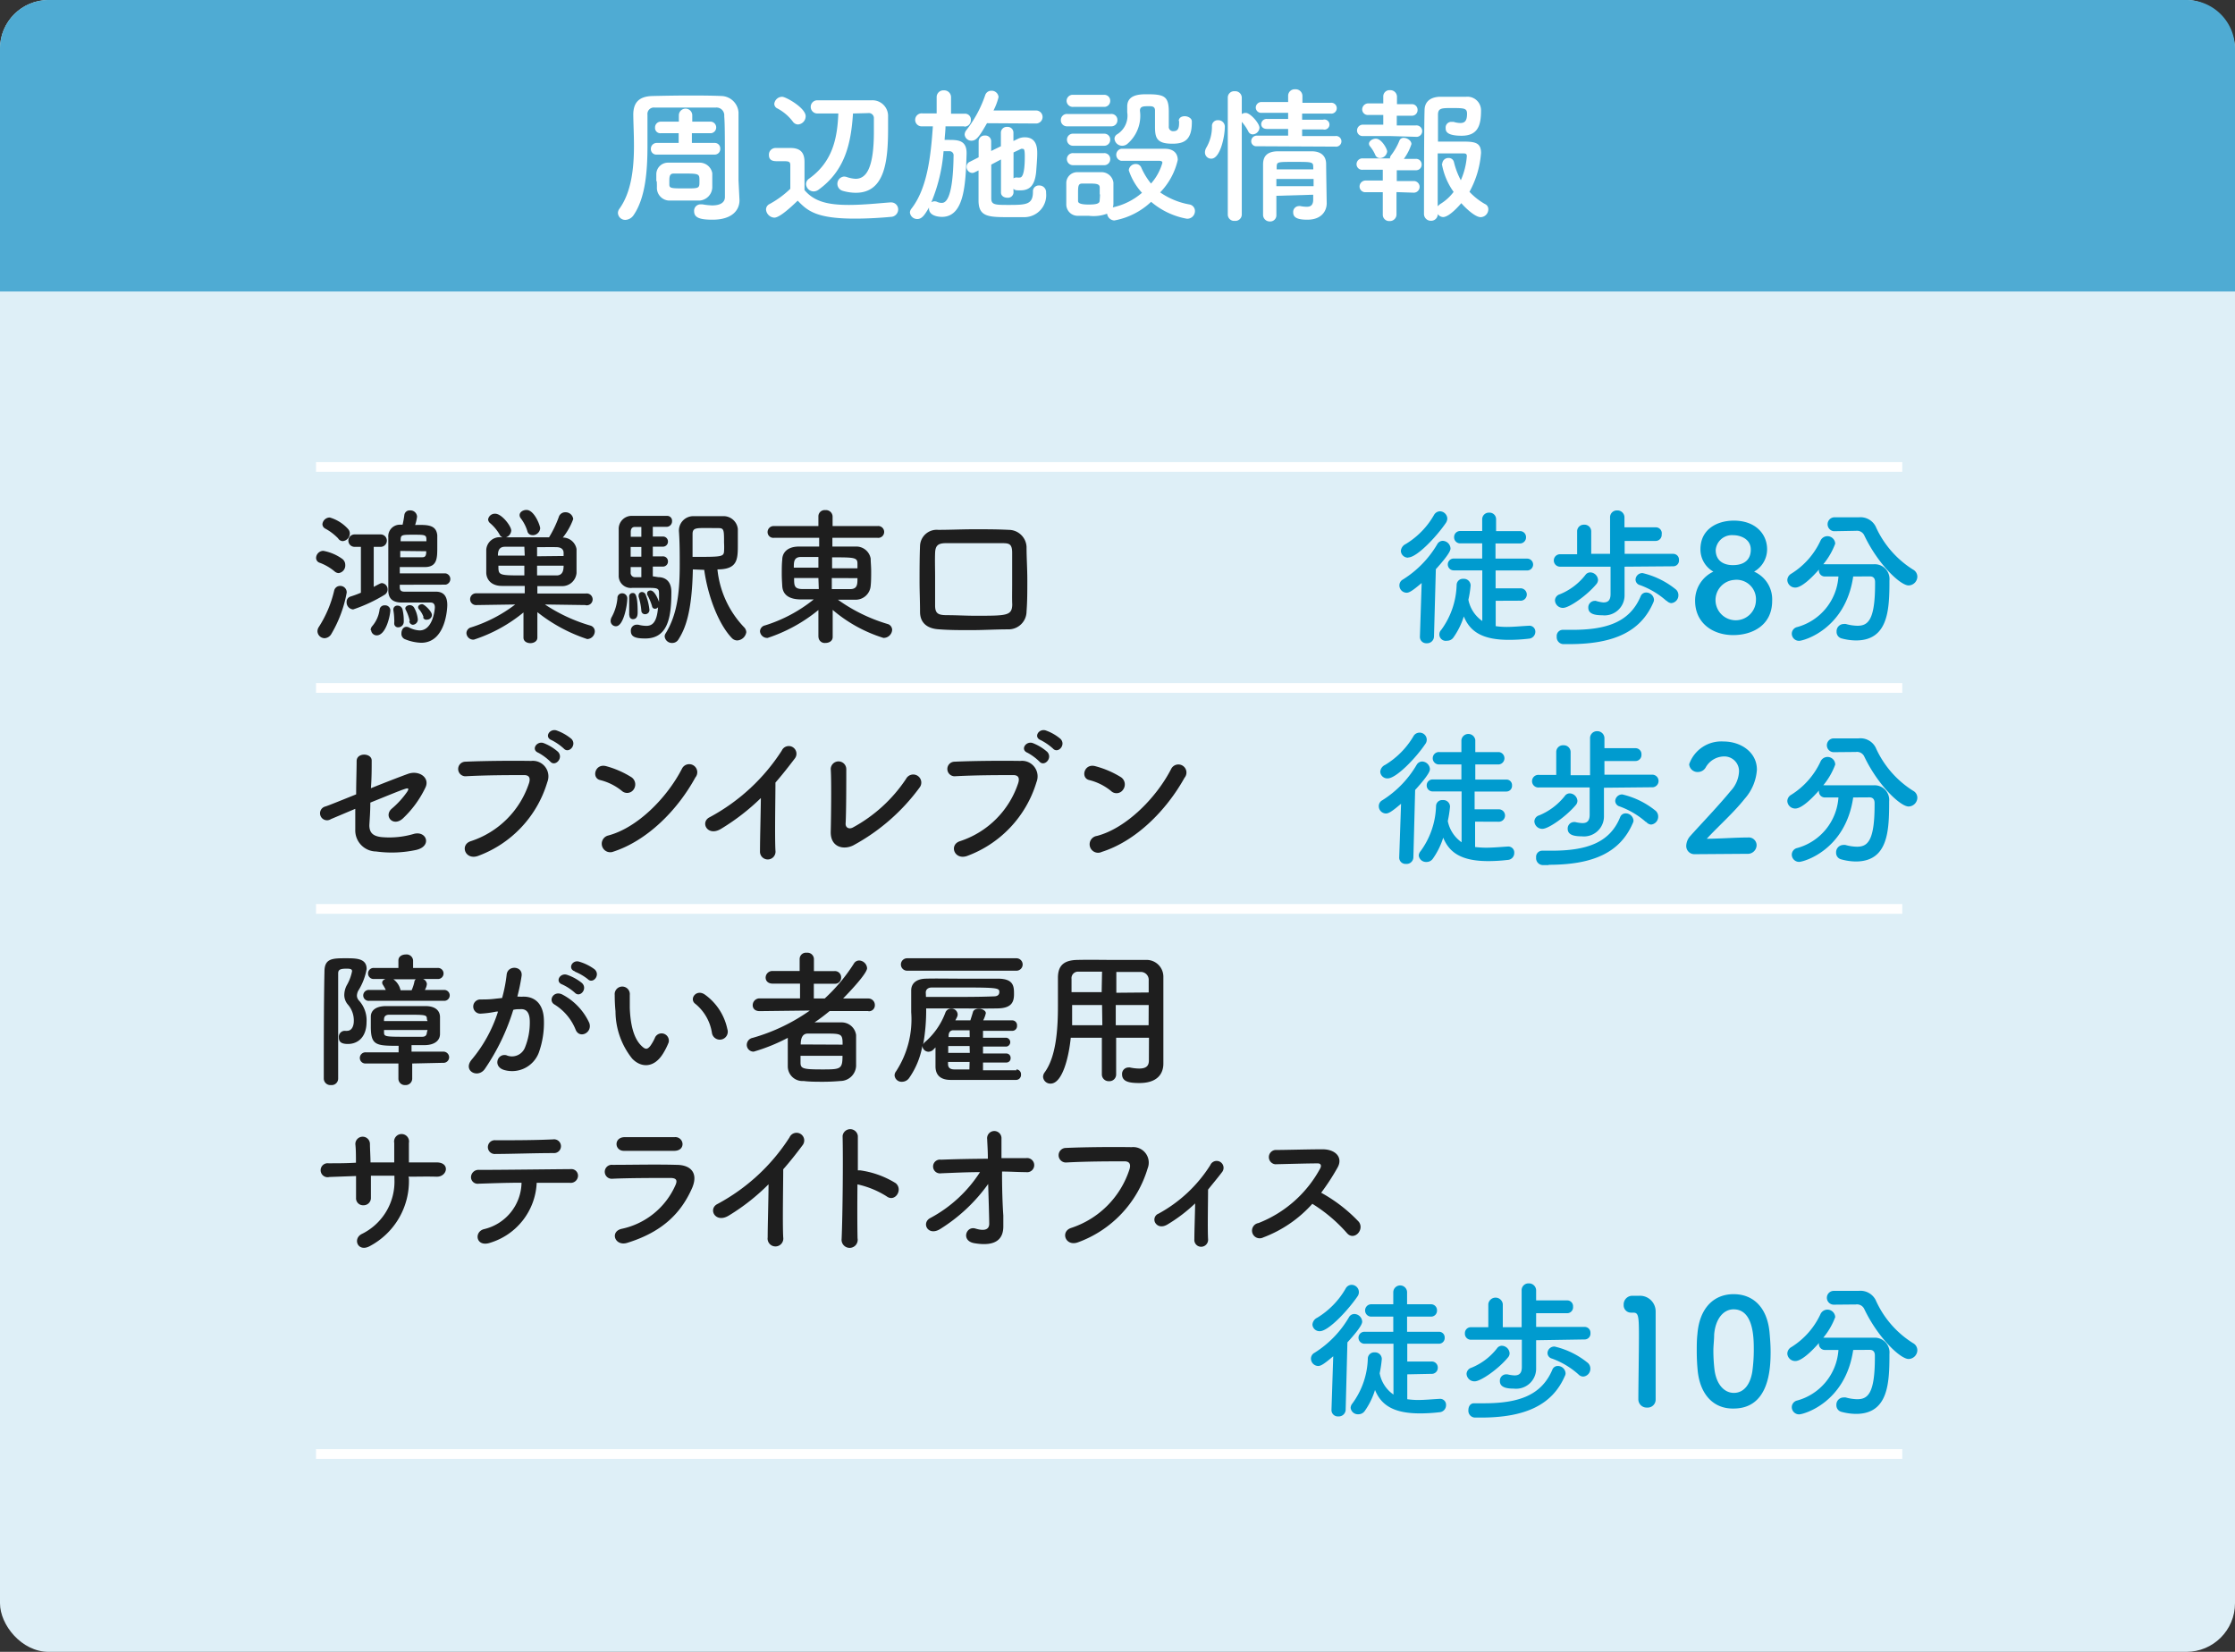 <svg xmlns="http://www.w3.org/2000/svg" viewBox="0 0 230 170"><rect x="0" y="0" width="230" height="170" fill="#333333" stroke="none"/><defs><style>.cls-1{fill:#deeff7;}.cls-2{fill:#4fabd3;}.cls-3{fill:#1e1e1e;}.cls-4{fill:#009bcf;}.cls-5{fill:none;stroke:#fff;stroke-miterlimit:10;}.cls-6{fill:#fff;}</style></defs><g id="レイヤー_2" data-name="レイヤー 2"><g id="アセット画像png"><rect class="cls-1" width="230" height="170" rx="5"/><path class="cls-2" d="M5,0H225a5,5,0,0,1,5,5V30a0,0,0,0,1,0,0H0a0,0,0,0,1,0,0V5A5,5,0,0,1,5,0Z"/><path class="cls-3" d="M34.46,58.83a5.16,5.16,0,0,0-1.55-.91.52.52,0,0,1-.38-.51.75.75,0,0,1,.74-.72,4.79,4.79,0,0,1,1.94.82.76.76,0,0,1,.32.63.79.79,0,0,1-.68.84A.66.66,0,0,1,34.46,58.83Zm-1.05,6.85a.74.74,0,0,1-.74-.71.8.8,0,0,1,.13-.43,11.9,11.9,0,0,0,1.59-3.76A.62.62,0,0,1,35,60.3a.66.66,0,0,1,.68.68,12.89,12.89,0,0,1-1.58,4.26A.85.85,0,0,1,33.41,65.68ZM34.79,55.4a5.49,5.49,0,0,0-1.32-1,.53.53,0,0,1-.29-.45.76.76,0,0,1,.76-.69,4.07,4.07,0,0,1,1.86,1.16.7.7,0,0,1,.2.48.8.8,0,0,1-.74.79A.59.59,0,0,1,34.79,55.4Zm2.35.88h-.65a.64.64,0,0,1,0-1.28h2.68a.64.64,0,0,1,0,1.28h-.71V60.4c.67-.36.74-.39.85-.39a.65.65,0,0,1,.27,1.2,15.8,15.8,0,0,1-3.24,1.51.73.73,0,0,1-.67-.77.56.56,0,0,1,.38-.55A11.44,11.44,0,0,0,37.14,61Zm1,8.57a.68.68,0,0,1,.19-.44,3.24,3.24,0,0,0,.73-1.66.5.5,0,0,1,.53-.45.53.53,0,0,1,.58.48c0,.5-.43,2.61-1.41,2.61A.58.58,0,0,1,38.19,64.85Zm3-4.67v.24c0,.36.17.47.47.47h.07c.34,0,.92,0,1.53,0s1.21,0,1.64,0c.84,0,1.18.51,1.18,1.38,0,.3-.14,3.88-2.69,3.88a4.8,4.8,0,0,1-1.7-.38.6.6,0,0,1-.33-.59c0-.33.18-.67.52-.67a.65.65,0,0,1,.25.06,2.6,2.6,0,0,0,1.1.31c1.38,0,1.57-2.19,1.57-2.37,0-.35-.16-.5-.44-.5l-2.86,0h-.08c-.74,0-1.39-.23-1.41-1.2,0-.77,0-1.56,0-2.35,0-1.06,0-2.12,0-3.15A1.19,1.19,0,0,1,41.17,54h.26A9.65,9.65,0,0,0,41.61,53a.54.54,0,0,1,.58-.47.68.68,0,0,1,.73.64,4.39,4.39,0,0,1-.2.86C44,54,44.89,54,45,55.09c0,.19,0,.73,0,1.2,0,1.14,0,2.05-1.26,2.07H41.14c0,.21,0,.44,0,.65h4.72a.59.59,0,0,1,0,1.16ZM41,64.56a.39.39,0,0,1-.43-.41v-.06a2.06,2.06,0,0,0,0-.35,5.88,5.88,0,0,0-.09-.94s0-.06,0-.09a.39.39,0,0,1,.43-.38.52.52,0,0,1,.51.38A5,5,0,0,1,41.55,64,.57.57,0,0,1,41,64.56Zm.19-7.86v.65c.66,0,1.78,0,2.28,0,.29,0,.36-.16.39-.44,0,0,0-.1,0-.18Zm2.69-1c0-.07,0-.13,0-.18,0-.47-.16-.49-1.26-.49-1.28,0-1.38,0-1.39.54v.13Zm-1.71,8.21a4.75,4.75,0,0,0-.41-1.14.37.37,0,0,1-.05-.15c0-.2.23-.34.46-.34a.52.52,0,0,1,.43.23A3,3,0,0,1,43,63.76a.55.55,0,0,1-.53.54A.4.4,0,0,1,42.12,63.94Zm1.42-.4a2.51,2.51,0,0,0-.49-.83.3.3,0,0,1-.07-.2c0-.18.21-.3.42-.3s1,.74,1,1.11a.5.5,0,0,1-.49.48A.35.35,0,0,1,43.54,63.54Z"/><path class="cls-3" d="M60.25,62.27l-4.17-.06a16.91,16.91,0,0,0,4.67,2.17.61.61,0,0,1,.46.59.81.81,0,0,1-.78.8A16.59,16.59,0,0,1,55.3,63l0,2.62v0c0,.38-.37.57-.72.57s-.71-.18-.71-.57v0l0-2.59a15.66,15.66,0,0,1-5.11,2.8.71.71,0,0,1-.76-.68.63.63,0,0,1,.5-.59,14.83,14.83,0,0,0,4.52-2.35l-4,.06h0a.6.6,0,0,1-.64-.61.61.61,0,0,1,.65-.6H54V60.3c-.85,0-1.79,0-2.36,0-1,0-1.56-.57-1.6-1.33,0-.37,0-.79,0-1.2s0-.85,0-1.18a1.38,1.38,0,0,1,1.57-1.29h.11a.54.54,0,0,1-.32-.31,4.48,4.48,0,0,0-1-1.18.55.55,0,0,1-.17-.35.7.7,0,0,1,.74-.59c.66,0,1.64,1.27,1.64,1.73a.78.78,0,0,1-.55.7c1,0,2,0,3.1,0H56.5a11.39,11.39,0,0,0,1-2.08.69.69,0,0,1,.67-.5.79.79,0,0,1,.82.7,6.79,6.79,0,0,1-1.07,1.9,1.44,1.44,0,0,1,1.41,1.18c0,.36,0,.8,0,1.24s0,.87,0,1.23a1.48,1.48,0,0,1-1.57,1.35c-.65,0-1.64,0-2.46,0v.76h5a.61.61,0,1,1,0,1.21Zm-6.29-6c-.69,0-1.35,0-2,0s-.72.51-.72.91H54Zm0,1.95H51.29c0,1,0,1,2.67,1Zm.83-3.15a.51.51,0,0,1-.52-.41,4.19,4.19,0,0,0-.71-1.36.57.57,0,0,1-.09-.28c0-.32.35-.54.71-.54.81,0,1.41,1.62,1.41,1.89A.78.78,0,0,1,54.79,55.08ZM58,57.22c0-.11,0-.21,0-.32,0-.36-.25-.58-.73-.59s-1.29,0-2,0v.94Zm-2.73,1v1c.68,0,1.37,0,2,0s.73-.51.73-1Z"/><path class="cls-3" d="M62.84,63.89a.84.84,0,0,1,.13-.42,5,5,0,0,0,.57-1.9.47.47,0,0,1,.47-.51.52.52,0,0,1,.54.59c0,.62-.38,2.8-1.16,2.8A.54.54,0,0,1,62.84,63.89Zm4.91-4.49c.26,0,1.34.05,1.34,1.53,0,2.63-.37,4.78-2.69,4.78-1,0-1.48-.17-1.48-.77a.6.6,0,0,1,.59-.65h.16a3.53,3.53,0,0,0,.84.12c.58,0,1.09-.3,1.21-1.92a.39.39,0,0,1-.32.16.3.3,0,0,1-.3-.27,5.77,5.77,0,0,0-.5-1.18.37.37,0,0,1,0-.17c0-.15.16-.26.34-.26.47,0,.85,1.08.88,1.19,0-.32,0-.61,0-.81,0-.59-.07-.65-1.15-.65H65.07a1.24,1.24,0,0,1-1.4-1.27c0-.59,0-1.52,0-2.43s0-1.8,0-2.3a1.34,1.34,0,0,1,1.4-1.41c.42,0,1.32,0,2.14,0,.59,0,1.15,0,1.45,0a.5.5,0,0,1,.5.54.57.57,0,0,1-.57.59H67.18v1h1a.51.51,0,0,1,.56.51.52.52,0,0,1-.56.53h-1v1h1a.51.51,0,0,1,.56.51.52.52,0,0,1-.56.54h-1v1Zm-3,3.93v-.06c0-.23,0-.49,0-.73,0-.45,0-.88,0-1.06v-.06a.35.35,0,0,1,.35-.39c.22,0,.52,0,.52,1.95,0,.23,0,.74-.49.74A.35.35,0,0,1,64.78,63.33ZM66,54.23h-.67c-.23,0-.41.13-.42.49,0,.14,0,.32,0,.52H66Zm0,2.06H64.9v1H66Zm0,2.07H64.9c0,.21,0,.41,0,.57a.44.44,0,0,0,.47.47H66Zm0,4.49a6.54,6.54,0,0,0-.28-1.43.56.56,0,0,1,0-.15.34.34,0,0,1,.35-.34.41.41,0,0,1,.37.26,5.74,5.74,0,0,1,.39,1.56.43.43,0,0,1-.42.46A.37.37,0,0,1,66,62.85Zm5.3-4.25c-.09,4.44-.79,6.13-1.49,7.22a.73.73,0,0,1-.62.35.75.75,0,0,1-.79-.67.57.57,0,0,1,.11-.33c1.1-1.81,1.44-3.9,1.44-7,0-1.13,0-2.32-.08-3.47v0a1.48,1.48,0,0,1,1.47-1.58H74.4a1.48,1.48,0,0,1,1.53,1.32c0,.41,0,1,0,1.56,0,1.55,0,2.6-2.1,2.6a10.07,10.07,0,0,0,2.73,5.94.77.77,0,0,1,.24.52,1,1,0,0,1-.93.85.77.77,0,0,1-.57-.26c-1.37-1.44-2.46-4.32-2.83-7Zm1.41-4.26c-1.11,0-1.44,0-1.44.63s0,1.54,0,2.34h.76c2.22,0,2.44-.05,2.48-.56a7.58,7.58,0,0,0,0-.9c0-1.27,0-1.5-.55-1.5Z"/><path class="cls-3" d="M84.22,65.53l0-2.75A16.24,16.24,0,0,1,79,65.65a.74.74,0,0,1-.79-.68.65.65,0,0,1,.53-.61,15.18,15.18,0,0,0,5-2.67l-1.3,0c-1.65,0-1.91-.85-1.94-1.38s-.05-.82-.05-1.26,0-1,.05-1.45c0-.64.44-1.32,1.64-1.35.56,0,1.33,0,2.16,0v-.9H79.64a.59.59,0,0,1-.65-.57.62.62,0,0,1,.65-.64h4.58v-1a.64.64,0,0,1,.71-.64.68.68,0,0,1,.75.64v1H90.3a.61.61,0,1,1,0,1.21H85.66v.9c.85,0,1.67,0,2.37,0a1.5,1.5,0,0,1,1.57,1.24c0,.37.05.8.05,1.28s0,1.07-.05,1.51A1.55,1.55,0,0,1,88,61.72h-.32l-1.45,0a17.13,17.13,0,0,0,5.08,2.49.64.64,0,0,1,.5.61.88.88,0,0,1-.9.83,14.83,14.83,0,0,1-5.22-2.88c0,.82,0,1.42,0,2.79,0,.41-.37.61-.75.61a.64.64,0,0,1-.71-.6Zm0-8.21c-.67,0-1.3,0-1.78,0-.75,0-.75.52-.75,1.1h2.53Zm0,2.17H81.72c0,.73,0,1.1.77,1.13h1.77Zm1.38,0v1.14h1.88c.76,0,.76-.5.76-1.13Zm2.64-1c0-.17,0-.34,0-.49,0-.64-.36-.64-2.61-.64v1.13Z"/><path class="cls-3" d="M103.78,64.77c-1.32,0-2.61.08-3.88.08-1.1,0-2.16,0-3.22-.08-1.3-.06-2-.7-2-1.8s-.05-2.07-.05-3.14,0-2.43.05-3.67a1.72,1.72,0,0,1,1.88-1.63c1.2,0,2.44-.06,3.7-.06s2.34,0,3.55.06a1.84,1.84,0,0,1,1.83,1.75c0,1.1.08,2.27.08,3.41s0,2.23-.08,3.23A1.85,1.85,0,0,1,103.78,64.77Zm.38-4.7c0-1.12,0-2.21,0-3.17s-.33-1-1.07-1c-1,0-2,0-3,0s-1.91,0-2.74,0-1.09.26-1.12,1,0,1.62,0,2.41c0,1,0,2,0,3,0,.86.34,1,1.27,1s1.86.06,2.87.06c3.24,0,3.76,0,3.8-1.14C104.14,61.59,104.16,60.83,104.16,60.07Z"/><path class="cls-4" d="M146.3,60c-1,.85-1.29,1-1.56,1a.75.75,0,0,1-.73-.76.68.68,0,0,1,.36-.6A10.61,10.61,0,0,0,147.91,56a.65.65,0,0,1,.56-.34.83.83,0,0,1,.8.77c0,.14,0,.48-1.51,2.15l-.19,6.93a.71.71,0,0,1-.76.69.65.65,0,0,1-.69-.66v0Zm-1.38-2.61a.73.73,0,0,1-.76-.68.86.86,0,0,1,.5-.72A8.28,8.28,0,0,0,147.57,53a.73.73,0,0,1,.61-.38.78.78,0,0,1,.76.75.86.86,0,0,1-.15.45C147.83,55.23,145.81,57.37,144.92,57.37Zm9,4.44v2.61a8,8,0,0,0,1.13.08c.71,0,1.48-.08,2.26-.12h0A.61.61,0,0,1,158,65a.72.72,0,0,1-.68.73,17.41,17.41,0,0,1-2.05.12c-2.72,0-4-.85-4.63-2.41a7.77,7.77,0,0,1-1.08,2.18.78.78,0,0,1-.65.32.66.66,0,0,1-.6-1.11,8.19,8.19,0,0,0,1.59-4.64.64.64,0,0,1,.7-.62.69.69,0,0,1,.74.67,10.48,10.48,0,0,1-.23,1.48,3.46,3.46,0,0,0,1.43,2.19V58.7h-2.94a.61.61,0,1,1,0-1.22h2.93l0-1.56h-2.23a.62.62,0,0,1-.66-.64.62.62,0,0,1,.66-.63h2.23V53.43a.68.68,0,0,1,.72-.67.67.67,0,0,1,.71.67v1.23h2.44a.61.61,0,0,1,.64.63.62.62,0,0,1-.64.64H153.9v1.56h3.26a.61.61,0,1,1,0,1.22h-3.25v1.84h2.49a.64.64,0,1,1,0,1.27Z"/><path class="cls-4" d="M167.18,58.32v3a2.06,2.06,0,0,1-2.29,2c-.71,0-1.44-.11-1.44-.78a.67.67,0,0,1,.63-.7.41.41,0,0,1,.15,0A3.68,3.68,0,0,0,165,62c.46,0,.74-.2.74-.87V58.32h-5.2a.64.64,0,1,1,0-1.28h1.76V54.66A.68.68,0,0,1,163,54a.69.69,0,0,1,.75.7V57h1.94V53.27a.7.7,0,0,1,.73-.74.72.72,0,0,1,.75.74v1h3.2A.61.61,0,0,1,171,55a.62.62,0,0,1-.61.67h-3.2V57h5a.59.59,0,0,1,.59.63.59.59,0,0,1-.59.65Zm-6.33,4.24a.81.81,0,0,1-.83-.78.68.68,0,0,1,.5-.62,6.38,6.38,0,0,0,2.64-2,.61.61,0,0,1,.5-.25.82.82,0,0,1,.79.77.69.69,0,0,1-.15.41C163.33,61.27,161.49,62.56,160.85,62.56Zm.64,3.73-.62,0a.71.71,0,0,1-.67-.77.63.63,0,0,1,.58-.7h0c.35,0,.7,0,1,0,3.56,0,5.94-.79,7.06-3.46a.6.6,0,0,1,.57-.38.8.8,0,0,1,.8.73.66.66,0,0,1-.06.27C168.86,65,166.09,66.29,161.49,66.29Zm10-4.45a8.39,8.39,0,0,0-2.71-1.62.6.6,0,0,1-.47-.57.7.7,0,0,1,.73-.67,8.5,8.5,0,0,1,3.44,1.7.78.78,0,0,1,.24.57.8.8,0,0,1-.73.82A.69.69,0,0,1,171.53,61.84Z"/><path class="cls-4" d="M182.37,61.83c0,2.58-2.11,3.53-4,3.53-2.14,0-3.93-1.26-3.93-3.53a3.28,3.28,0,0,1,1.88-3,2.63,2.63,0,0,1-1.33-2.3c0-2.1,1.76-2.95,3.43-2.95,2.27,0,3.43,1.41,3.43,2.95a2.65,2.65,0,0,1-1.34,2.3A3.11,3.11,0,0,1,182.37,61.83Zm-4-2.14a2.08,2.08,0,1,0,2.33,2.12A2,2,0,0,0,178.4,59.69Zm0-4.61a1.67,1.67,0,0,0-1.81,1.52c0,1.09.79,1.56,1.76,1.56,1.79,0,1.85-1.25,1.85-1.56C180.2,55.41,179,55.08,178.4,55.08Z"/><path class="cls-4" d="M190.71,59.33c-.79,5.41-5.08,6.62-5.57,6.62a.74.74,0,0,1-.75-.74.71.71,0,0,1,.57-.68,5.79,5.79,0,0,0,4.23-5.2h-1.36a.61.61,0,0,1-.65-.62v-.09c-.69.79-1.76,1.85-2.43,1.85a.81.81,0,0,1-.82-.77.79.79,0,0,1,.41-.66,7.91,7.91,0,0,0,3-3.39.79.79,0,0,1,.7-.47.81.81,0,0,1,.82.77,7.27,7.27,0,0,1-1.23,2.12,1.06,1.06,0,0,1,.2,0h5a1.52,1.52,0,0,1,1.61,1.67c0,2.94-.09,6.17-3.44,6.17a5.88,5.88,0,0,1-1.5-.21A.69.69,0,0,1,189,65a.74.74,0,0,1,.73-.78.91.91,0,0,1,.23,0,4.71,4.71,0,0,0,1.18.18c1.06,0,1.82-.52,1.82-4.26v-.23c0-.43-.21-.59-.53-.59Zm-2-4.66h0a.72.72,0,0,1,0-1.43l2.49,0h.06a1.76,1.76,0,0,1,1.76.94,10.07,10.07,0,0,0,3.85,4.44.83.83,0,0,1,.44.73.92.92,0,0,1-.9.9c-.85,0-3.14-2.17-4.56-5.15a.83.83,0,0,0-.87-.47h-.07Z"/><path class="cls-3" d="M34.05,84.3A.72.72,0,1,1,33.48,83c.31-.09,1.63-.63,3.17-1.25,0-1.25.05-2.51.05-3.42s1.55-.85,1.55-.06,0,1.82-.08,2.85c1.56-.63,3.1-1.22,3.82-1.48,1.13-.4,2.28.39,1.79,1.41a10.66,10.66,0,0,1-2.32,3.18c-1,.91-2-.24-1.15-1a9,9,0,0,0,1.58-1.73c.27-.41.07-.4-.21-.31-.54.17-2,.78-3.57,1.41,0,.93-.07,1.76-.1,2.33,0,.74.34,1.12,1.25,1.22a8.89,8.89,0,0,0,3.26-.31c1.36-.43,2,1.24.31,1.63a11.93,11.93,0,0,1-4.13.16,2.17,2.17,0,0,1-2.14-2.23c0-.53,0-1.29,0-2.16Z"/><path class="cls-3" d="M48.45,86.57a9.37,9.37,0,0,0,6-6c.12-.41.08-.79-.48-.8-1.49,0-3.89,0-6.07.12a.75.75,0,1,1,0-1.5c2-.09,4.84-.11,6.76-.08a1.6,1.6,0,0,1,1.66,2.19,11.62,11.62,0,0,1-7.16,7.6C47.86,88.53,47.3,86.94,48.45,86.57Zm6.95-9.1c-.78-.31-.17-1.23.53-1a4.87,4.87,0,0,1,1.5.91c.59.64-.3,1.57-.8,1A5.6,5.6,0,0,0,55.4,77.47Zm1.36-1.3c-.77-.3-.21-1.21.5-1a5,5,0,0,1,1.54.87c.6.61-.26,1.56-.78,1A5.61,5.61,0,0,0,56.76,76.17Z"/><path class="cls-3" d="M64,81.4a5.7,5.7,0,0,0-2.24-1.12c-.91-.21-.53-1.74.62-1.43A9.67,9.67,0,0,1,65,80a.9.9,0,0,1,.2,1.26A.81.81,0,0,1,64,81.4Zm-.94,6.27A.87.87,0,1,1,62.54,86c3.05-.78,6.11-3.91,7.64-6.89a.83.83,0,1,1,1.38.9C69.68,83.45,66.54,86.56,63.05,87.67Z"/><path class="cls-3" d="M74.2,85.3c-1.4.85-2.19-.7-1.16-1.2a20.17,20.17,0,0,0,7.41-6.85.79.79,0,1,1,1.35.8c-.69.91-1.34,1.73-2,2.49,0,1.54-.08,5.52,0,7a.8.8,0,1,1-1.59.05c0-1.21.07-3.68.09-5.46A22.59,22.59,0,0,1,74.2,85.3Z"/><path class="cls-3" d="M87.81,87c-1,.5-2.36.2-2.32-1.41s.08-5.42,0-6.43a.8.8,0,1,1,1.6,0c0,1.07,0,4.47-.07,5.62,0,.43.38.58.75.38a15.39,15.39,0,0,0,5.47-5,.83.83,0,1,1,1.4.88A20.62,20.62,0,0,1,87.81,87Z"/><path class="cls-3" d="M98.79,86.57a9.37,9.37,0,0,0,6-6c.12-.41.08-.79-.48-.8-1.49,0-3.89,0-6.07.12a.75.75,0,1,1,0-1.5c2-.09,4.84-.11,6.76-.08a1.6,1.6,0,0,1,1.66,2.19,11.67,11.67,0,0,1-7.16,7.6C98.2,88.53,97.64,86.94,98.79,86.57Zm6.95-9.1c-.78-.31-.17-1.23.53-1a5,5,0,0,1,1.5.91c.59.64-.3,1.57-.8,1A5.6,5.6,0,0,0,105.74,77.47Zm1.36-1.3c-.77-.3-.21-1.21.5-1a4.79,4.79,0,0,1,1.53.87c.61.61-.25,1.56-.77,1A5.84,5.84,0,0,0,107.1,76.17Z"/><path class="cls-3" d="M114.33,81.4a5.7,5.7,0,0,0-2.24-1.12c-.91-.21-.53-1.74.62-1.43A9.67,9.67,0,0,1,115.38,80a.9.9,0,0,1,.2,1.26A.81.81,0,0,1,114.33,81.4Zm-.94,6.27a.87.87,0,1,1-.51-1.64c3-.78,6.11-3.91,7.64-6.89a.83.83,0,1,1,1.38.9C120,83.45,116.88,86.56,113.39,87.67Z"/><path class="cls-4" d="M144.18,82.72c-1,.85-1.29,1-1.57,1a.75.75,0,0,1-.72-.76.68.68,0,0,1,.36-.6,10.64,10.64,0,0,0,3.53-3.64.67.67,0,0,1,.57-.35.83.83,0,0,1,.8.77c0,.14,0,.49-1.52,2.16l-.18,6.93a.7.7,0,0,1-.76.68.65.65,0,0,1-.7-.65v0Zm-1.38-2.61a.73.73,0,0,1-.76-.68.84.84,0,0,1,.5-.71,8.45,8.45,0,0,0,2.91-2.94.71.71,0,0,1,.61-.38.73.73,0,0,1,.6,1.19C145.71,78,143.69,80.11,142.8,80.11Zm9,4.45v2.61a9.9,9.9,0,0,0,1.12.07c.72,0,1.49-.07,2.26-.12h.05a.61.61,0,0,1,.6.65.71.71,0,0,1-.68.73,17.25,17.25,0,0,1-2,.12c-2.72,0-4-.85-4.63-2.41a7.77,7.77,0,0,1-1.08,2.18.79.79,0,0,1-.65.32.76.76,0,0,1-.79-.66.72.72,0,0,1,.18-.44,8.23,8.23,0,0,0,1.6-4.65.63.63,0,0,1,.69-.62.69.69,0,0,1,.75.67,12.31,12.31,0,0,1-.23,1.49,3.49,3.49,0,0,0,1.42,2.18l0-5.23h-2.94a.61.61,0,0,1-.65-.62.6.6,0,0,1,.65-.61h2.92V78.67h-2.23a.64.64,0,1,1,0-1.27h2.23V76.17a.72.72,0,0,1,1.43,0V77.4h2.44a.64.64,0,0,1,0,1.27h-2.44v1.56H155a.57.57,0,0,1,.6.61.58.58,0,0,1-.6.62h-3.25v1.83h2.49a.64.64,0,1,1,0,1.28Z"/><path class="cls-4" d="M165.06,81.07v3a2.06,2.06,0,0,1-2.29,2c-.71,0-1.44-.11-1.44-.77a.66.66,0,0,1,.62-.7h.15a3.77,3.77,0,0,0,.75.11c.45,0,.74-.2.74-.87v-2.8h-5.2a.65.65,0,1,1,0-1.29h1.76V77.4a.69.69,0,0,1,.74-.7.7.7,0,0,1,.74.7v2.38h2V76a.71.71,0,0,1,.72-.75.73.73,0,0,1,.76.75v1h3.2a.61.61,0,0,1,.61.65.62.62,0,0,1-.61.67h-3.2v1.41h5a.65.65,0,0,1,0,1.29Zm-6.33,4.23a.81.81,0,0,1-.83-.77.67.67,0,0,1,.5-.62,6.55,6.55,0,0,0,2.64-2,.61.61,0,0,1,.5-.26.82.82,0,0,1,.79.77.67.67,0,0,1-.15.41C161.2,84,159.37,85.3,158.73,85.3Zm.64,3.73h-.62a.71.71,0,0,1-.67-.78.63.63,0,0,1,.58-.7h0c.35,0,.69,0,1,0,3.57,0,6-.79,7.07-3.46a.59.59,0,0,1,.56-.38.8.8,0,0,1,.81.73.54.54,0,0,1-.07.27C166.74,87.71,164,89,159.37,89Zm10-4.44A8.39,8.39,0,0,0,166.69,83a.61.61,0,0,1-.47-.57.71.71,0,0,1,.73-.67,8.47,8.47,0,0,1,3.45,1.7.79.79,0,0,1,.24.58.81.81,0,0,1-.73.82A.72.72,0,0,1,169.41,84.59Z"/><path class="cls-4" d="M174.38,87.91a.84.84,0,0,1-.85-.9,1.58,1.58,0,0,1,.44-1c1.05-1.18,2.81-3,4.14-4.62a3.13,3.13,0,0,0,.85-2,1.51,1.51,0,0,0-1.58-1.54A2.2,2.2,0,0,0,175.52,79a.93.93,0,0,1-.79.45.86.86,0,0,1-.9-.8,3.5,3.5,0,0,1,3.54-2.34c1.76,0,3.43,1.09,3.43,2.9a5,5,0,0,1-1.26,3c-1.16,1.46-2.64,2.75-3.9,4.11,1.26,0,3-.13,4.22-.13a.81.81,0,0,1,.91.78.91.91,0,0,1-1,.9Z"/><path class="cls-4" d="M190.71,82.07c-.79,5.41-5.08,6.63-5.57,6.63a.75.75,0,0,1-.75-.75.71.71,0,0,1,.57-.68,5.79,5.79,0,0,0,4.23-5.2h-1.36a.61.61,0,0,1-.65-.62v-.09c-.69.79-1.76,1.85-2.43,1.85a.81.81,0,0,1-.82-.77.77.77,0,0,1,.41-.65,8,8,0,0,0,3-3.4.79.79,0,0,1,1.52.3,7.34,7.34,0,0,1-1.23,2.13.6.6,0,0,1,.2,0c.64,0,1.35,0,2.08,0,1,0,2,0,2.89,0a1.51,1.51,0,0,1,1.61,1.66c0,3-.09,6.18-3.44,6.18a5.92,5.92,0,0,1-1.5-.22.69.69,0,0,1-.52-.69.75.75,0,0,1,.73-.79.91.91,0,0,1,.23,0,4.71,4.71,0,0,0,1.18.18c1.06,0,1.82-.52,1.82-4.26v-.23c0-.42-.21-.59-.53-.59Zm-2-4.66h0a.71.71,0,0,1,0-1.42l2.49,0h.06a1.76,1.76,0,0,1,1.76.94,10.09,10.09,0,0,0,3.85,4.45.81.81,0,0,1,.44.72.92.92,0,0,1-.9.9c-.85,0-3.14-2.17-4.56-5.14a.82.82,0,0,0-.87-.47h-.07Z"/><path class="cls-3" d="M34.06,111.67a.68.68,0,0,1-.74-.67c0-2.76,0-8,.07-11,0-1.36.79-1.38,2.2-1.38,1.06,0,2.14,0,2.14,1.11a6.28,6.28,0,0,1-.88,2.26,1.26,1.26,0,0,0-.12.47.75.75,0,0,0,.2.5,3,3,0,0,1,.79,2.22c0,1.51-.85,2.26-1.92,2.26-.68,0-.93-.22-.93-.67a.62.62,0,0,1,.54-.68h.14a.41.41,0,0,0,.15,0c.58,0,.71-.63.71-1a2.47,2.47,0,0,0-.59-1.68,1.52,1.52,0,0,1-.39-1,2.22,2.22,0,0,1,.25-1,4.68,4.68,0,0,0,.55-1.46c0-.23-.21-.26-.58-.26-.65,0-.85.11-.85.49,0,1.3,0,3.11,0,5V111A.67.67,0,0,1,34.06,111.67Zm8.36-2.22V111a.67.67,0,0,1-.72.67A.66.66,0,0,1,41,111l0-1.55H37.64a.57.57,0,0,1-.61-.57.58.58,0,0,1,.61-.58l3.38,0v-.67c-2.35,0-2.86-.05-2.86-2,0-.33,0-.67,0-1,0-.54.38-1.06,1.51-1.09.61,0,1.31,0,2,0s1.44,0,2.09,0c1.11,0,1.49.52,1.52,1.08,0,.27,0,.57,0,.89s0,.62,0,.9c0,.66-.53,1.12-1.52,1.15-.45,0-.92,0-1.41,0l0,.67,3.24,0a.59.59,0,0,1,.63.58.58.58,0,0,1-.63.57ZM38,103a.56.56,0,0,1-.62-.56.57.57,0,0,1,.62-.56l1.7,0a4.84,4.84,0,0,0-.29-.52.42.42,0,0,1-.08-.23c0-.18.14-.3.34-.38H38.52a.57.57,0,1,1,0-1.13H41v-.78h0c0-.41.38-.61.76-.61a.67.67,0,0,1,.75.61h0v.78H45a.57.57,0,1,1,0,1.13H43.53a.62.62,0,0,1,.4.52,1.43,1.43,0,0,1-.21.61l2,0a.56.56,0,1,1,0,1.12Zm5.93,1.9c0-.47-.08-.47-2.23-.47-.59,0-1.18,0-1.64,0s-.53.27-.54.45,0,.14,0,.2H44ZM44,106H39.52c0,.09,0,.17,0,.24,0,.44.12.46,2.2.46.59,0,1.19,0,1.71,0,.32,0,.48-.13.5-.45Zm-3.52-5.22a1.88,1.88,0,0,1,.74,1.13h1.14a4.22,4.22,0,0,0,.28-.85.37.37,0,0,1,.16-.28Z"/><path class="cls-3" d="M53.67,102.58c1.27-.1,2.24.64,2.3,2.34a9.1,9.1,0,0,1-.51,3.38,2.94,2.94,0,0,1-3.57,1.82c-1.2-.35-.71-1.74.22-1.52a1.44,1.44,0,0,0,1.92-.81,6.79,6.79,0,0,0,.49-2.63c0-.92-.32-1.36-1-1.3-.23,0-.45,0-.7.07a22.32,22.32,0,0,1-2.94,6.1c-.73,1-2.31.15-1.32-1a14.51,14.51,0,0,0,2.69-4.92l-.19,0a10.35,10.35,0,0,1-1.63.21.73.73,0,1,1,0-1.46c.47,0,.94,0,1.49-.07l.75-.08a15.15,15.15,0,0,0,.47-2.41c.11-1,1.66-.9,1.54.12a20,20,0,0,1-.44,2.14ZM59.25,106a5.41,5.41,0,0,0-2.17-2.61c-.74-.41-.08-1.55.86-1a6.25,6.25,0,0,1,2.7,2.88C61,106.27,59.66,106.94,59.25,106Zm-1.38-4.68c-.79-.28-.24-1.22.47-1a4.93,4.93,0,0,1,1.55.85c.62.59-.2,1.55-.73,1A5.31,5.31,0,0,0,57.87,101.32Zm1.3-1.35c-.78-.25-.3-1.22.43-1a5,5,0,0,1,1.59.79c.64.58-.17,1.56-.71,1A5.47,5.47,0,0,0,59.17,100Z"/><path class="cls-3" d="M65.05,108.94a7.84,7.84,0,0,1-1.71-4.86,16.77,16.77,0,0,1-.08-1.68.78.78,0,1,1,1.55,0c0,.59,0,.62,0,1.32.06,1.59.35,3.09,1.2,3.91.39.38.59.42.92,0a4.79,4.79,0,0,0,.5-.9.75.75,0,0,1,1.38.55,7.06,7.06,0,0,1-.59,1.17C67.25,110,65.9,109.85,65.05,108.94Zm8.21-2.67a4.81,4.81,0,0,0-1.68-2.94c-.73-.5.09-1.63,1-.94a5.82,5.82,0,0,1,2.27,3.52A.82.82,0,1,1,73.26,106.27Z"/><path class="cls-3" d="M89.38,104.05l-4,0c-.5.41-1,.8-1.56,1.17l1,0c.62,0,1.23,0,1.75,0a1.5,1.5,0,0,1,1.53,1.3c0,.49,0,1.09,0,1.7s0,1.05,0,1.5a1.63,1.63,0,0,1-1.61,1.53c-.58.05-1.18.08-1.79.08s-1.41,0-2-.08a1.51,1.51,0,0,1-1.63-1.5c0-.3,0-.63,0-1,0-.66,0-1.37,0-1.94a18.59,18.59,0,0,1-3.51,1.42.7.7,0,0,1-.71-.71.74.74,0,0,1,.61-.71A19.36,19.36,0,0,0,83.34,104l-5.17.06h0c-.5,0-.71-.3-.71-.6a.7.7,0,0,1,.73-.71h4.14l0-1.52H79.52c-.5,0-.73-.3-.73-.62a.69.69,0,0,1,.73-.68h2.77V98.69a.65.65,0,0,1,.73-.64.67.67,0,0,1,.74.64v1.25h2.12a.64.64,0,0,1,.68.67.62.62,0,0,1-.68.63H83.75v1.52h1.12a17.89,17.89,0,0,0,3-3.59.63.63,0,0,1,.54-.32.85.85,0,0,1,.82.79c0,.59-2.15,2.8-2.47,3.12h2.58a.67.67,0,0,1,.69.69.61.61,0,0,1-.68.62Zm-7,4.61c0,.23,0,.46,0,.69,0,.62.23.71,2.17.71s2.15,0,2.15-1.4Zm4.33-1.15c0-1.14-.09-1.14-1.91-1.14-.58,0-1.2,0-1.67,0s-.73.35-.73,1.12Z"/><path class="cls-3" d="M104.58,110.06a.49.49,0,0,1,.49.53.51.51,0,0,1-.5.55H97.83c-.91,0-1.54-.38-1.56-1.35,0-.47,0-1.28,0-2l-.19.2a.75.75,0,0,1-.52.25.64.64,0,0,1-.64-.61v0a8.24,8.24,0,0,1-1.36,3.31.9.9,0,0,1-.73.39.72.72,0,0,1-.77-.65.68.68,0,0,1,.15-.42,9.79,9.79,0,0,0,1.56-6.09c0-.74,0-1.5,0-2.24v0c0-.68.47-1.18,1.49-1.21s2.35,0,3.67,0,2.63,0,3.75,0c1.65,0,1.67.8,1.67,1.59s-.23,1.44-1.66,1.47-2.82,0-4.46,0l-2.92,0a20,20,0,0,1-.31,3.73.62.62,0,0,1,.23-.3,7.45,7.45,0,0,0,2.06-3,.62.62,0,0,1,.6-.41.63.63,0,0,1,.66.58c0,.13,0,.21-.24.63h1.55c.07-.23.16-.49.27-.87.06-.22.33-.33.61-.33s.71.17.71.46a3,3,0,0,1-.27.74h3a.5.5,0,0,1,.48.55.49.49,0,0,1-.5.53h-3v.71h2.41a.46.46,0,0,1,0,.91h-2.41v.71h2.41a.44.44,0,0,1,.43.47.43.43,0,0,1-.43.46h-2.41v.8c1.26,0,2.56,0,3.46,0ZM93.35,99.9a.64.64,0,0,1,0-1.28H104.6a.64.64,0,0,1,0,1.28Zm1.94,2.7h2.18c1.81,0,3.44,0,4.82-.06.23,0,.55-.07.55-.45s-.15-.46-3.32-.46c-1.28,0-2.53,0-3.64,0-.37,0-.61.2-.61.52Zm4.49,5.05h-2.2c0,.23,0,.47,0,.71h2.22Zm0,1.64H97.56l0,.21c0,.32.15.55.62.56s1,0,1.58,0Zm0-3.26H98.11c-.26,0-.46.14-.49.52,0,.06,0,.1,0,.18h2.17Z"/><path class="cls-3" d="M118.24,106.8h-3.38v3.76a.69.69,0,0,1-.73.71.7.7,0,0,1-.74-.71V106.8h-3.2c-.2,2-.86,4.72-2.08,4.72a.75.75,0,0,1-.77-.7.8.8,0,0,1,.15-.44c1.18-1.59,1.38-4.37,1.38-6.83,0-1.07,0-2.07,0-2.91v0c0-1.26.59-1.82,2-1.85s2.5,0,3.71,0,2.14,0,3.34,0a1.73,1.73,0,0,1,1.8,1.68c0,2.23,0,5.25,0,6.92l0,2.07v0c0,1.07-.64,2-2.47,2-1,0-1.78-.12-1.78-.9a.66.66,0,0,1,.66-.7.44.44,0,0,1,.15,0,4.68,4.68,0,0,0,.95.11c.78,0,1-.32,1-.84Zm-4.83-3.37h-3.08c0,.67,0,1.38,0,2.08h3.11Zm0-3.43L111,100a.67.67,0,0,0-.73.75v1.36h3.1Zm4.8,2.14c0-.44,0-.86,0-1.23a.81.81,0,0,0-.88-.88c-.82,0-1.63,0-2.45,0v2.14Zm0,1.29h-3.39v2.08h3.38Z"/><path class="cls-3" d="M42.08,121.29a7.57,7.57,0,0,1-4,6.94c-1.22.69-1.82-.7-.88-1.22a6,6,0,0,0,3.39-5.66V121c-.82,0-1.62,0-2.42,0,0,.86,0,1.66,0,2.26a.75.75,0,0,1-.77.78.72.72,0,0,1-.76-.77c0-.62,0-1.41,0-2.24l-2.74.1a.72.72,0,1,1-.09-1.41c.91,0,1.86,0,2.82-.06,0-.71,0-1.38-.06-1.89a.75.75,0,1,1,1.5-.07c0,.5.05,1.19.06,1.93l2.44,0c0-.78,0-1.53,0-2a.77.77,0,1,1,1.51,0c0,.61,0,1.28,0,2l2.85,0c1.43,0,1.11,1.5,0,1.47s-1.9,0-2.89,0Z"/><path class="cls-3" d="M50.47,127.89c-1.49.52-1.73-1.11-.67-1.39a5,5,0,0,0,3.87-4.78c-1.69,0-3.35.07-4.42.1a.68.68,0,0,1-.78-.68.77.77,0,0,1,.86-.74c2.15,0,6.93-.06,9.4-.08a.68.68,0,0,1,.75.73.75.75,0,0,1-.84.68c-.83,0-2.08,0-3.41,0A6.76,6.76,0,0,1,50.47,127.89ZM57,118.67c-2.09,0-4.36.09-6,.09a.71.71,0,1,1,0-1.41c1.91,0,3.93,0,5.91-.09a.71.71,0,1,1,.06,1.41Z"/><path class="cls-3" d="M64.54,127.91c-1.24.38-1.81-1.13-.59-1.44a7.81,7.81,0,0,0,5.59-4.57c.16-.41.08-.65-.5-.67-1.54,0-4.36,0-6,.08a.72.72,0,1,1,0-1.43c1.95,0,4.5-.06,6.56,0,1.52,0,2.26.86,1.64,2.35C70.15,124.72,68.3,126.75,64.54,127.91Zm4.82-9.47c-1.42,0-3.52,0-5.15,0-1,0-1.07-1.42.1-1.41,1.46,0,3.58,0,5.11,0a.74.74,0,0,1,.82.7C70.24,118.09,70,118.44,69.36,118.44Z"/><path class="cls-3" d="M75,125.1c-1.39.85-2.18-.7-1.15-1.2a20.06,20.06,0,0,0,7.4-6.85.79.79,0,1,1,1.35.8c-.68.91-1.33,1.73-2,2.49,0,1.54-.08,5.52,0,7a.81.81,0,1,1-1.6,0c0-1.21.08-3.68.09-5.46A21.5,21.5,0,0,1,75,125.1Z"/><path class="cls-3" d="M88.25,127.44a.83.83,0,1,1-1.64.06c.11-2.46.16-8.41.1-10.59a.79.79,0,0,1,1.57,0c0,.74,0,2.06,0,3.54a1.28,1.28,0,0,1,.26,0,9.4,9.4,0,0,1,3.64,1.32c.78.67-.08,2-.94,1.35a9.38,9.38,0,0,0-3-1.23C88.22,124,88.22,126.21,88.25,127.44Z"/><path class="cls-3" d="M103.25,125.09c0,.47,0,.72,0,1.13,0,1.17-.63,2.13-3,1.72-1.38-.25-.82-1.81.14-1.5.62.19,1.42.28,1.41-.52s-.06-2.47-.11-4.07a17.28,17.28,0,0,1-4.93,4.63c-1.26.8-2-.64-1-1.14a13.79,13.79,0,0,0,5.09-4.71c-1.35,0-2.7.07-4,.12a.71.71,0,1,1,0-1.4c1.52-.06,3.17-.09,4.81-.1,0-.87-.06-1.6-.07-2a.74.74,0,1,1,1.47-.06c0,.42,0,1.17,0,2,.86,0,1.71,0,2.52,0a.73.73,0,1,1,0,1.44c-.79,0-1.62-.06-2.46-.06C103.11,122.2,103.17,124,103.25,125.09Z"/><path class="cls-3" d="M110.24,126.37a9.37,9.37,0,0,0,6-6.05c.12-.41.07-.79-.49-.8-1.48,0-3.88,0-6.06.12a.75.75,0,1,1,0-1.5c2-.09,4.83-.11,6.76-.08a1.6,1.6,0,0,1,1.65,2.19,11.62,11.62,0,0,1-7.16,7.6C109.65,128.33,109.08,126.74,110.24,126.37Z"/><path class="cls-3" d="M120.17,126c-.55.34-1,.23-1.24-.09a.65.65,0,0,1,.28-1,14.49,14.49,0,0,0,5.34-5,.71.71,0,1,1,1.2.73c-.49.65-1,1.24-1.43,1.79,0,1.16-.06,4,0,5.08a.72.72,0,0,1-.68.8.7.7,0,0,1-.73-.77c0-.82.06-2.43.08-3.69A16,16,0,0,1,120.17,126Z"/><path class="cls-3" d="M130,127.35a.79.79,0,1,1-.49-1.48,12.32,12.32,0,0,0,6.36-5.64c.13-.26.07-.5-.26-.5-1,0-3.05.06-4.38.09a.74.74,0,0,1,0-1.47c1.1,0,3.33-.07,4.87-.07,1.36,0,2.13.86,1.54,1.89a23.29,23.29,0,0,1-1.68,2.58,15.82,15.82,0,0,1,3.88,3c.61.85-.53,2-1.24,1.14a15.82,15.82,0,0,0-3.55-3A12.82,12.82,0,0,1,130,127.35Z"/><path class="cls-4" d="M137.2,139.58c-1,.85-1.29,1-1.56,1a.76.76,0,0,1-.73-.76.68.68,0,0,1,.37-.6,10.64,10.64,0,0,0,3.53-3.64.64.64,0,0,1,.56-.35.83.83,0,0,1,.81.77c0,.14,0,.49-1.52,2.15l-.18,6.94a.71.71,0,0,1-.76.68.65.65,0,0,1-.7-.65v0ZM135.82,137a.73.73,0,0,1-.76-.68.86.86,0,0,1,.5-.71,8.42,8.42,0,0,0,2.92-3,.7.7,0,0,1,.6-.38.75.75,0,0,1,.61,1.2C138.73,134.83,136.72,137,135.82,137Zm9,4.44V144a7.87,7.87,0,0,0,1.12.08c.71,0,1.49-.08,2.26-.12h0a.61.61,0,0,1,.61.65.72.72,0,0,1-.68.73,17.3,17.3,0,0,1-2,.12c-2.71,0-4-.85-4.63-2.41a7.51,7.51,0,0,1-1.07,2.18.79.79,0,0,1-.65.32.75.75,0,0,1-.79-.67.76.76,0,0,1,.18-.44,8.16,8.16,0,0,0,1.59-4.64.65.65,0,0,1,.7-.62.69.69,0,0,1,.74.67,11.78,11.78,0,0,1-.22,1.48,3.41,3.41,0,0,0,1.42,2.19l0-5.23h-2.95a.62.62,0,0,1-.65-.63.61.61,0,0,1,.65-.6h2.93v-1.56h-2.23a.63.63,0,0,1-.67-.64.63.63,0,0,1,.67-.63h2.23V133a.71.71,0,0,1,1.42,0v1.23h2.44a.61.61,0,0,1,.64.63.61.61,0,0,1-.64.64H144.8v1.56h3.26a.58.58,0,0,1,.61.6.59.59,0,0,1-.61.63h-3.24v1.83h2.48a.62.62,0,0,1,.66.64.62.62,0,0,1-.66.63Z"/><path class="cls-4" d="M158.08,137.93V140l0,.91v0a2.06,2.06,0,0,1-2.29,2c-.72,0-1.44-.11-1.44-.78a.65.65,0,0,1,.62-.69h.15a3.68,3.68,0,0,0,.74.11c.46,0,.75-.2.75-.87v-2.8h-5.21a.62.62,0,0,1-.65-.66.61.61,0,0,1,.65-.63h1.76v-2.38a.75.75,0,0,1,1.49,0v2.38h1.94v-3.76a.7.7,0,0,1,.73-.75.73.73,0,0,1,.76.75v1h3.2a.6.6,0,0,1,.6.65.61.61,0,0,1-.6.67h-3.2v1.41h5a.59.59,0,0,1,.59.63.6.6,0,0,1-.59.66Zm-6.32,4.23a.81.81,0,0,1-.84-.78.7.7,0,0,1,.5-.62,6.38,6.38,0,0,0,2.64-2,.6.6,0,0,1,.5-.26.82.82,0,0,1,.79.77.63.63,0,0,1-.15.41C154.23,140.87,152.39,142.16,151.76,142.16Zm.63,3.73-.62,0a.7.7,0,0,1-.66-.77c0-.36.19-.7.57-.7h0c.35,0,.7,0,1,0,3.56,0,5.94-.79,7.07-3.46a.59.59,0,0,1,.56-.38.8.8,0,0,1,.8.73.53.53,0,0,1-.06.27C159.77,144.57,157,145.89,152.39,145.89Zm10.05-4.44a8.39,8.39,0,0,0-2.72-1.63.6.6,0,0,1-.47-.57.7.7,0,0,1,.73-.67,8.44,8.44,0,0,1,3.44,1.7.78.78,0,0,1,.24.57.8.8,0,0,1-.72.82A.69.69,0,0,1,162.44,141.45Z"/><path class="cls-4" d="M169.5,144.86a.85.85,0,0,1-.9-.84c0-1.41.06-4.64.06-6.64s-.07-2.29-.59-2.29h-.21a.75.75,0,0,1-.77-.8.89.89,0,0,1,.79-.93h.74a1.61,1.61,0,0,1,1.76,1.62c0,.2,0,.47,0,.8,0,1.22,0,3.25,0,5.42,0,.94,0,1.89,0,2.83v0A.82.82,0,0,1,169.5,144.86Z"/><path class="cls-4" d="M174.7,141c-.06-.65-.09-1.29-.09-1.93s0-1.16.07-1.79c.21-2.63,1.66-4.09,3.72-4.09s3.46,1.4,3.7,3.93c.06.67.11,1.33.11,2,0,1.72-.14,5.84-3.81,5.84C176.38,145,174.94,143.57,174.7,141Zm5.64.06a16.37,16.37,0,0,0,.14-2.14c0-1.16,0-4.17-2.08-4.17-1.06,0-1.87,1-2,2.6,0,.56-.08,1.12-.08,1.66a17,17,0,0,0,.11,1.9c.18,1.55,1,2.44,2,2.44S180.13,142.52,180.34,141.08Z"/><path class="cls-4" d="M190.71,138.93c-.79,5.41-5.08,6.63-5.57,6.63a.75.75,0,0,1-.75-.75.71.71,0,0,1,.57-.68,5.79,5.79,0,0,0,4.23-5.2h-1.36a.61.61,0,0,1-.65-.62v-.09c-.69.79-1.76,1.85-2.43,1.85a.81.81,0,0,1-.82-.77.79.79,0,0,1,.41-.66,7.91,7.91,0,0,0,3-3.39.79.79,0,0,1,.7-.47.81.81,0,0,1,.82.77,7.27,7.27,0,0,1-1.23,2.12,1.06,1.06,0,0,1,.2,0h5a1.52,1.52,0,0,1,1.61,1.67c0,2.94-.09,6.17-3.44,6.17a5.88,5.88,0,0,1-1.5-.21.69.69,0,0,1-.52-.7.74.74,0,0,1,.73-.78.91.91,0,0,1,.23,0,4.71,4.71,0,0,0,1.18.18c1.06,0,1.82-.52,1.82-4.26v-.23c0-.43-.21-.59-.53-.59Zm-2-4.66h0a.71.71,0,0,1,0-1.42l2.49,0h.06a1.76,1.76,0,0,1,1.76.94,10,10,0,0,0,3.85,4.44.83.83,0,0,1,.44.73.92.92,0,0,1-.9.9c-.85,0-3.14-2.17-4.56-5.14a.82.82,0,0,0-.87-.47h-.07Z"/><line class="cls-5" x1="32.52" y1="48.06" x2="195.76" y2="48.06"/><line class="cls-5" x1="32.52" y1="70.8" x2="195.76" y2="70.8"/><line class="cls-5" x1="32.52" y1="93.54" x2="195.76" y2="93.54"/><line class="cls-5" x1="32.52" y1="149.64" x2="195.76" y2="149.64"/><path class="cls-6" d="M76.1,20.61v0c0,1.05-.8,2-2.77,2-1.35,0-1.9-.22-1.9-.88a.66.66,0,0,1,.68-.7h.17a7.14,7.14,0,0,0,1,.11c.92,0,1.32-.35,1.32-.86,0-6.45,0-7.42-.07-8.33a.8.8,0,0,0-.87-.88c-1,0-2,0-2.93,0s-2.23,0-3.37,0a.66.66,0,0,0-.73.74v.31c0,.83,0,1.82,0,2.86,0,2.51-.18,5.33-1.42,7.15a1.08,1.08,0,0,1-.85.5.75.75,0,0,1-.77-.7.73.73,0,0,1,.15-.44C65,19.74,65.24,17.24,65.24,15c0-1.17-.06-2.26-.07-3.19v0c0-1.26.59-1.9,2-1.93s2.5-.05,3.73-.05c1.08,0,2.15,0,3.35.05A1.82,1.82,0,0,1,76,11.57c0,2.23,0,5.29,0,7Zm-2.56-4.7-3.05,0-2.91,0h0a.56.56,0,0,1-.6-.58.6.6,0,0,1,.6-.62h0l2.26,0,0-1H68a.54.54,0,0,1-.59-.57.59.59,0,0,1,.59-.62h1.86v-.65a.69.69,0,0,1,1.38,0v.65h1.94a.6.6,0,0,1,0,1.19H71.2v1l2.35,0h0a.56.56,0,0,1,.57.59.57.57,0,0,1-.57.61Zm-6,2.74c0-.21,0-.42,0-.74a1.2,1.2,0,0,1,1.18-1.17c.35,0,.88,0,1.44,0s1.38,0,1.84,0a1.32,1.32,0,0,1,1.3,1.08c0,.32,0,.53,0,.74s0,.43,0,.74A1.41,1.41,0,0,1,72,20.64c-.41,0-1,0-1.6,0s-1.18,0-1.59,0a1.31,1.31,0,0,1-1.21-1.32C67.61,19,67.59,18.85,67.59,18.65Zm2.85-.79c-.42,0-.83,0-1.06,0-.41,0-.45.3-.45.77,0,.09,0,.17,0,.35,0,.4.19.41,1.64.41s1.46,0,1.46-.74S72,17.86,70.44,17.86Z"/><path class="cls-6" d="M79.68,22.4a.91.91,0,0,1-.85-.84.63.63,0,0,1,.38-.57,9.79,9.79,0,0,0,2.12-1.56c0-.69,0-1.28,0-1.85V17c0-.36-.15-.41-.7-.41H80c-.32,0-.87,0-.87-.63a.68.68,0,0,1,.67-.73h1.55c1,0,1.44.46,1.44,1.43s0,1.93,0,2.9c1,1.2,2.44,1.53,4.56,1.53,1.49,0,3.08-.17,4.26-.26h.08a.72.72,0,0,1,.74.73.77.77,0,0,1-.77.76c-.94.09-2.32.18-3.69.18-4,0-4.9-.83-5.88-1.85C80.88,21.82,80.09,22.4,79.68,22.4Zm1.92-9.87A4.79,4.79,0,0,0,80,11.16a.53.53,0,0,1-.32-.47.82.82,0,0,1,.81-.73c.39,0,2.42,1.15,2.42,2a.85.85,0,0,1-.8.85A.68.68,0,0,1,81.6,12.53Zm6.18-.85c-.2,3.07-.81,5.87-3.54,7.84a.88.88,0,0,1-.51.18.79.79,0,0,1-.78-.76.68.68,0,0,1,.32-.56c2.38-1.71,2.9-4.08,3-6.7H84.11a.68.68,0,0,1,0-1.36c.59,0,1.42,0,2.29,0,1.18,0,2.45,0,3.32,0A1.61,1.61,0,0,1,91.39,12c0,.36,0,.79,0,1.24,0,3.4-.35,6.6-3.32,6.6a4.93,4.93,0,0,1-1.38-.21.75.75,0,0,1,.17-1.46,1,1,0,0,1,.28.05,3.25,3.25,0,0,0,.91.18c1,0,1.88-.89,1.88-4.84,0-.51,0-1,0-1.36a.52.52,0,0,0-.6-.56Z"/><path class="cls-6" d="M99.21,13,97.3,13c0,.46-.07.92-.09,1.4a4.87,4.87,0,0,1,.54,0c.91,0,1.72.09,1.72,1.35v.09c-.1,3.13-.23,6.48-2.54,6.48-.23,0-1.33-.05-1.33-.87v-.09c-.43.74-.72,1.18-1.19,1.18a.75.75,0,0,1-.77-.66.66.66,0,0,1,.15-.4C95.45,19.35,95.79,16,96,13l-1.07,0h0a.67.67,0,1,1,0-1.33h0l1.46,0V10a.69.69,0,0,1,.74-.7.7.7,0,0,1,.74.7v1.7l1.41,0h0a.6.6,0,0,1,.63.65.65.65,0,0,1-.65.68ZM97.1,15.56a17,17,0,0,1-1.26,5.26.56.56,0,0,1,.33-.1.59.59,0,0,1,.28.06,1.07,1.07,0,0,0,.44.1c.28,0,1.18,0,1.24-4.84a.42.42,0,0,0-.41-.48Zm4.47-2.88c-.79,1.38-1.1,1.8-1.59,1.8a.69.69,0,0,1-.71-.64.77.77,0,0,1,.18-.45,12.29,12.29,0,0,0,1.94-3.61.65.65,0,0,1,.62-.44.71.71,0,0,1,.75.65,6.24,6.24,0,0,1-.52,1.38l4.38,0a.67.67,0,0,1,0,1.34Zm2.73,7.13a.57.57,0,0,1-.63.54c-.34,0-.66-.18-.66-.54v-3.4l-1,.53c0,1.29,0,2.59,0,3.47,0,.65.36.68,1.67.68,1.89,0,2.62,0,2.62-1.36a.59.59,0,0,1,.62-.64.69.69,0,0,1,.73.75,2.26,2.26,0,0,1-2.2,2.51c-.35,0-.91,0-1.49,0-2.18,0-3.23,0-3.26-1.65,0-1,0-2.08,0-3.16l-.37.18a.63.63,0,0,1-.28.08.62.62,0,0,1-.58-.64.55.55,0,0,1,.33-.51l.91-.46c0-.56,0-1.09,0-1.62a.6.6,0,0,1,.65-.62.59.59,0,0,1,.64.59h0c0,.32,0,.67,0,1l1-.49V13.65a.6.6,0,0,1,.66-.59.59.59,0,0,1,.63.59v.86l.44-.21a1.59,1.59,0,0,1,.73-.17c1.25,0,1.28,1.14,1.28,1.66s-.07,1.33-.11,1.89c-.14,1.43-.68,1.91-1.62,1.91-.43,0-.55,0-.72-.16Zm0-1.45a.41.41,0,0,1,.26-.09.39.39,0,0,1,.14,0,.71.71,0,0,0,.24,0c.15,0,.52-.07.52-2.15,0-.76-.08-.8-.23-.8a.31.31,0,0,0-.15,0l-.78.37Z"/><path class="cls-6" d="M109.83,13a.62.62,0,0,1-.66-.64.62.62,0,0,1,.66-.63h4.49a.61.61,0,0,1,.67.63.62.62,0,0,1-.67.64Zm5.56,3.55a.63.63,0,0,1,0-1.24c.59,0,1.36,0,2.17,0s1.62,0,2.3,0c1,0,1.34.56,1.34,1.15a7,7,0,0,1-1.81,3.34,7.61,7.61,0,0,0,3,1.24.68.68,0,0,1,.58.68.79.79,0,0,1-.84.79,7.79,7.79,0,0,1-3.67-1.74,7.46,7.46,0,0,1-3.79,1.92.79.79,0,0,1-.74-.7,4,4,0,0,1-1.87.22c-.42,0-.86,0-1.16,0a1.17,1.17,0,0,1-1.17-1.2c0-.33,0-.64,0-.94s0-.82,0-1.2a1.12,1.12,0,0,1,1.13-1.15c.35,0,.75,0,1.14,0s1,0,1.32,0a1.23,1.23,0,0,1,1.26,1.07c0,.35,0,.73,0,1.11s0,.76,0,1.09a1.28,1.28,0,0,1-.06.35,6.75,6.75,0,0,0,3-1.5,6.35,6.35,0,0,1-1.36-2.32.71.71,0,0,1,.73-.64.59.59,0,0,1,.56.37,7,7,0,0,0,1,1.64,5.45,5.45,0,0,0,1.17-2.14c0-.19-.23-.2-.33-.2h-1c-.94,0-2,0-2.84,0ZM110.46,11a.64.64,0,0,1-.7-.62.63.63,0,0,1,.7-.62h3.15a.6.6,0,0,1,.64.62.61.61,0,0,1-.64.62Zm0,6a.63.63,0,0,1-.67-.62.62.62,0,0,1,.67-.62h3.15a.6.6,0,0,1,.64.62.61.61,0,0,1-.64.62Zm0-2a.62.62,0,0,1-.66-.62.61.61,0,0,1,.66-.62h3.15a.6.6,0,0,1,.64.62.61.61,0,0,1-.64.62Zm2.71,5c0-.25,0-.49,0-.7,0-.39-.37-.41-1.14-.41-.21,0-.43,0-.65,0-.44,0-.44.28-.44,1.09,0,.24,0,.48,0,.71s.3.36,1.08.36,1.12-.09,1.14-.37S113.2,20.2,113.2,20Zm8.13-7.53c0-.36.3-.51.62-.51s.73.2.73.53v.11c0,1.85-.83,2.19-2,2.19-1.62,0-1.79-.6-1.79-1.76,0-.56,0-1.21,0-1.66s-.35-.44-.64-.44c-.54,0-.91,0-.91.47A3.8,3.8,0,0,1,116,14.82a.84.84,0,0,1-.52.18.79.79,0,0,1-.79-.72.54.54,0,0,1,.26-.45A2.25,2.25,0,0,0,116,11.55c0-.18,0-.37,0-.59v0c0-1.2,1.22-1.26,2-1.26,1.81,0,2.28.19,2.28,1.82,0,.49,0,.88,0,1.31V13a.44.44,0,0,0,.48.5c.52,0,.58-.39.58-.92v-.16Z"/><path class="cls-6" d="M124,15.68a1,1,0,0,1,.15-.5,4.26,4.26,0,0,0,.57-2.19.59.59,0,0,1,.63-.62.67.67,0,0,1,.69.76c0,.85-.45,3.2-1.39,3.2A.64.64,0,0,1,124,15.68Zm2.35-5.63a.65.65,0,0,1,.71-.66.67.67,0,0,1,.73.66v1.69a.73.73,0,0,1,.41-.12c.47,0,1.41,1.07,1.41,1.53a.73.73,0,0,1-.7.68.5.5,0,0,1-.44-.29,4.75,4.75,0,0,0-.68-1V22.1a.66.66,0,0,1-.73.63.65.65,0,0,1-.71-.63Zm3,5a.52.52,0,0,1-.59-.51.57.57,0,0,1,.59-.58l3.21,0v-.69l-2.18,0c-.41,0-.59-.24-.59-.49a.55.55,0,0,1,.59-.54h2.18v-.63h-2.71a.55.55,0,0,1-.62-.53.58.58,0,0,1,.62-.58h2.71V9.86a.67.67,0,0,1,.73-.67.69.69,0,0,1,.74.67v.72h2.9a.56.56,0,1,1,0,1.11H134v.63h2.15a.52.52,0,1,1,0,1l-2.15,0V14l3.42,0a.55.55,0,1,1,0,1.09Zm2,5.1c0,.71,0,1.43,0,2h0a.63.63,0,0,1-.67.64.68.68,0,0,1-.7-.65c0-.84,0-1.73,0-2.63s0-1.77,0-2.58.37-1.33,1.49-1.36c.54,0,1.15,0,1.74,0s1.22,0,1.76,0c1,0,1.49.5,1.5,1.29,0,.48.06,4.06.06,4.06v0c0,.73-.47,1.69-2,1.69-1.09,0-1.45-.26-1.45-.76a.6.6,0,0,1,.6-.64.34.34,0,0,1,.14,0,3.59,3.59,0,0,0,.65.07c.37,0,.65-.13.67-.69,0-.17,0-.37,0-.55Zm0-1.73v.74h3.83c0-.24,0-.5,0-.74Zm3.79-1.29c0-.47-.21-.47-1.94-.47s-1.79,0-1.82.47v.3h3.77Z"/><path class="cls-6" d="M143,14l-2.72,0a.57.57,0,0,1-.63-.56.6.6,0,0,1,.63-.61h2.07l0-1-1.51,0a.58.58,0,0,1-.66-.56.63.63,0,0,1,.66-.63l1.51,0V9.93a.64.64,0,0,1,.69-.65.68.68,0,0,1,.72.67v.77l1.5,0a.58.58,0,0,1,.62.6.58.58,0,0,1-.62.59l-1.52,0v1h1.95a.59.59,0,1,1,0,1.17Zm.71,5.77,0,2.32a.68.68,0,0,1-.72.66.65.65,0,0,1-.69-.66V19.78h-1.74a.59.59,0,0,1-.65-.58.62.62,0,0,1,.65-.62l1.74,0,0-1.11-2.07,0a.57.57,0,0,1-.63-.57.6.6,0,0,1,.63-.6h2.81a.54.54,0,0,1,.12-.33A6.23,6.23,0,0,0,144,14.5a.45.45,0,0,1,.47-.31c.34,0,.78.28.78.64a5.45,5.45,0,0,1-.78,1.52h1.22a.57.57,0,0,1,.61.57.57.57,0,0,1-.61.6l-1.95,0v1.11l1.75,0a.6.6,0,1,1,0,1.2ZM142,16.27a.51.51,0,0,1-.47-.32,3.76,3.76,0,0,0-.56-.91.42.42,0,0,1-.09-.24c0-.3.38-.53.71-.53.58,0,1.16,1.05,1.16,1.32A.76.76,0,0,1,142,16.27Zm6.54,6.07a.7.7,0,0,1-.58-.31.68.68,0,0,1-.71.69.7.7,0,0,1-.71-.72s0-9,.06-10.66c0-.77.48-1.33,1.53-1.38.39,0,.87,0,1.34,0s1,0,1.39,0a1.4,1.4,0,0,1,1.55,1.43c0,1.54-.34,2.58-2,2.58s-1.64-.55-1.64-.81a.58.58,0,0,1,.58-.62l.23,0a2.5,2.5,0,0,0,.69.12c.46,0,.7-.21.7-.95,0-.58-.29-.59-1.58-.59-1,0-1.38,0-1.41.63,0,.38,0,1.47,0,2.82h2.26c1.41,0,2.17,0,2.17,1.17a9.73,9.73,0,0,1-1.19,4A6.75,6.75,0,0,0,152.82,21a.57.57,0,0,1,.34.54.81.81,0,0,1-.78.81c-.56,0-1.5-.87-2-1.44C150.3,21,149.18,22.34,148.5,22.34Zm-.12-5.48a.62.62,0,0,1,.65-.6.54.54,0,0,1,.55.41,8,8,0,0,0,.71,1.88,7.43,7.43,0,0,0,.62-2.49c0-.26-.19-.27-.3-.27l-2.7,0c0,2,0,4.3,0,5.44a2.1,2.1,0,0,1,.26-.23,4.9,4.9,0,0,0,1.38-1.25A7,7,0,0,1,148.38,16.86Z"/></g></g></svg>